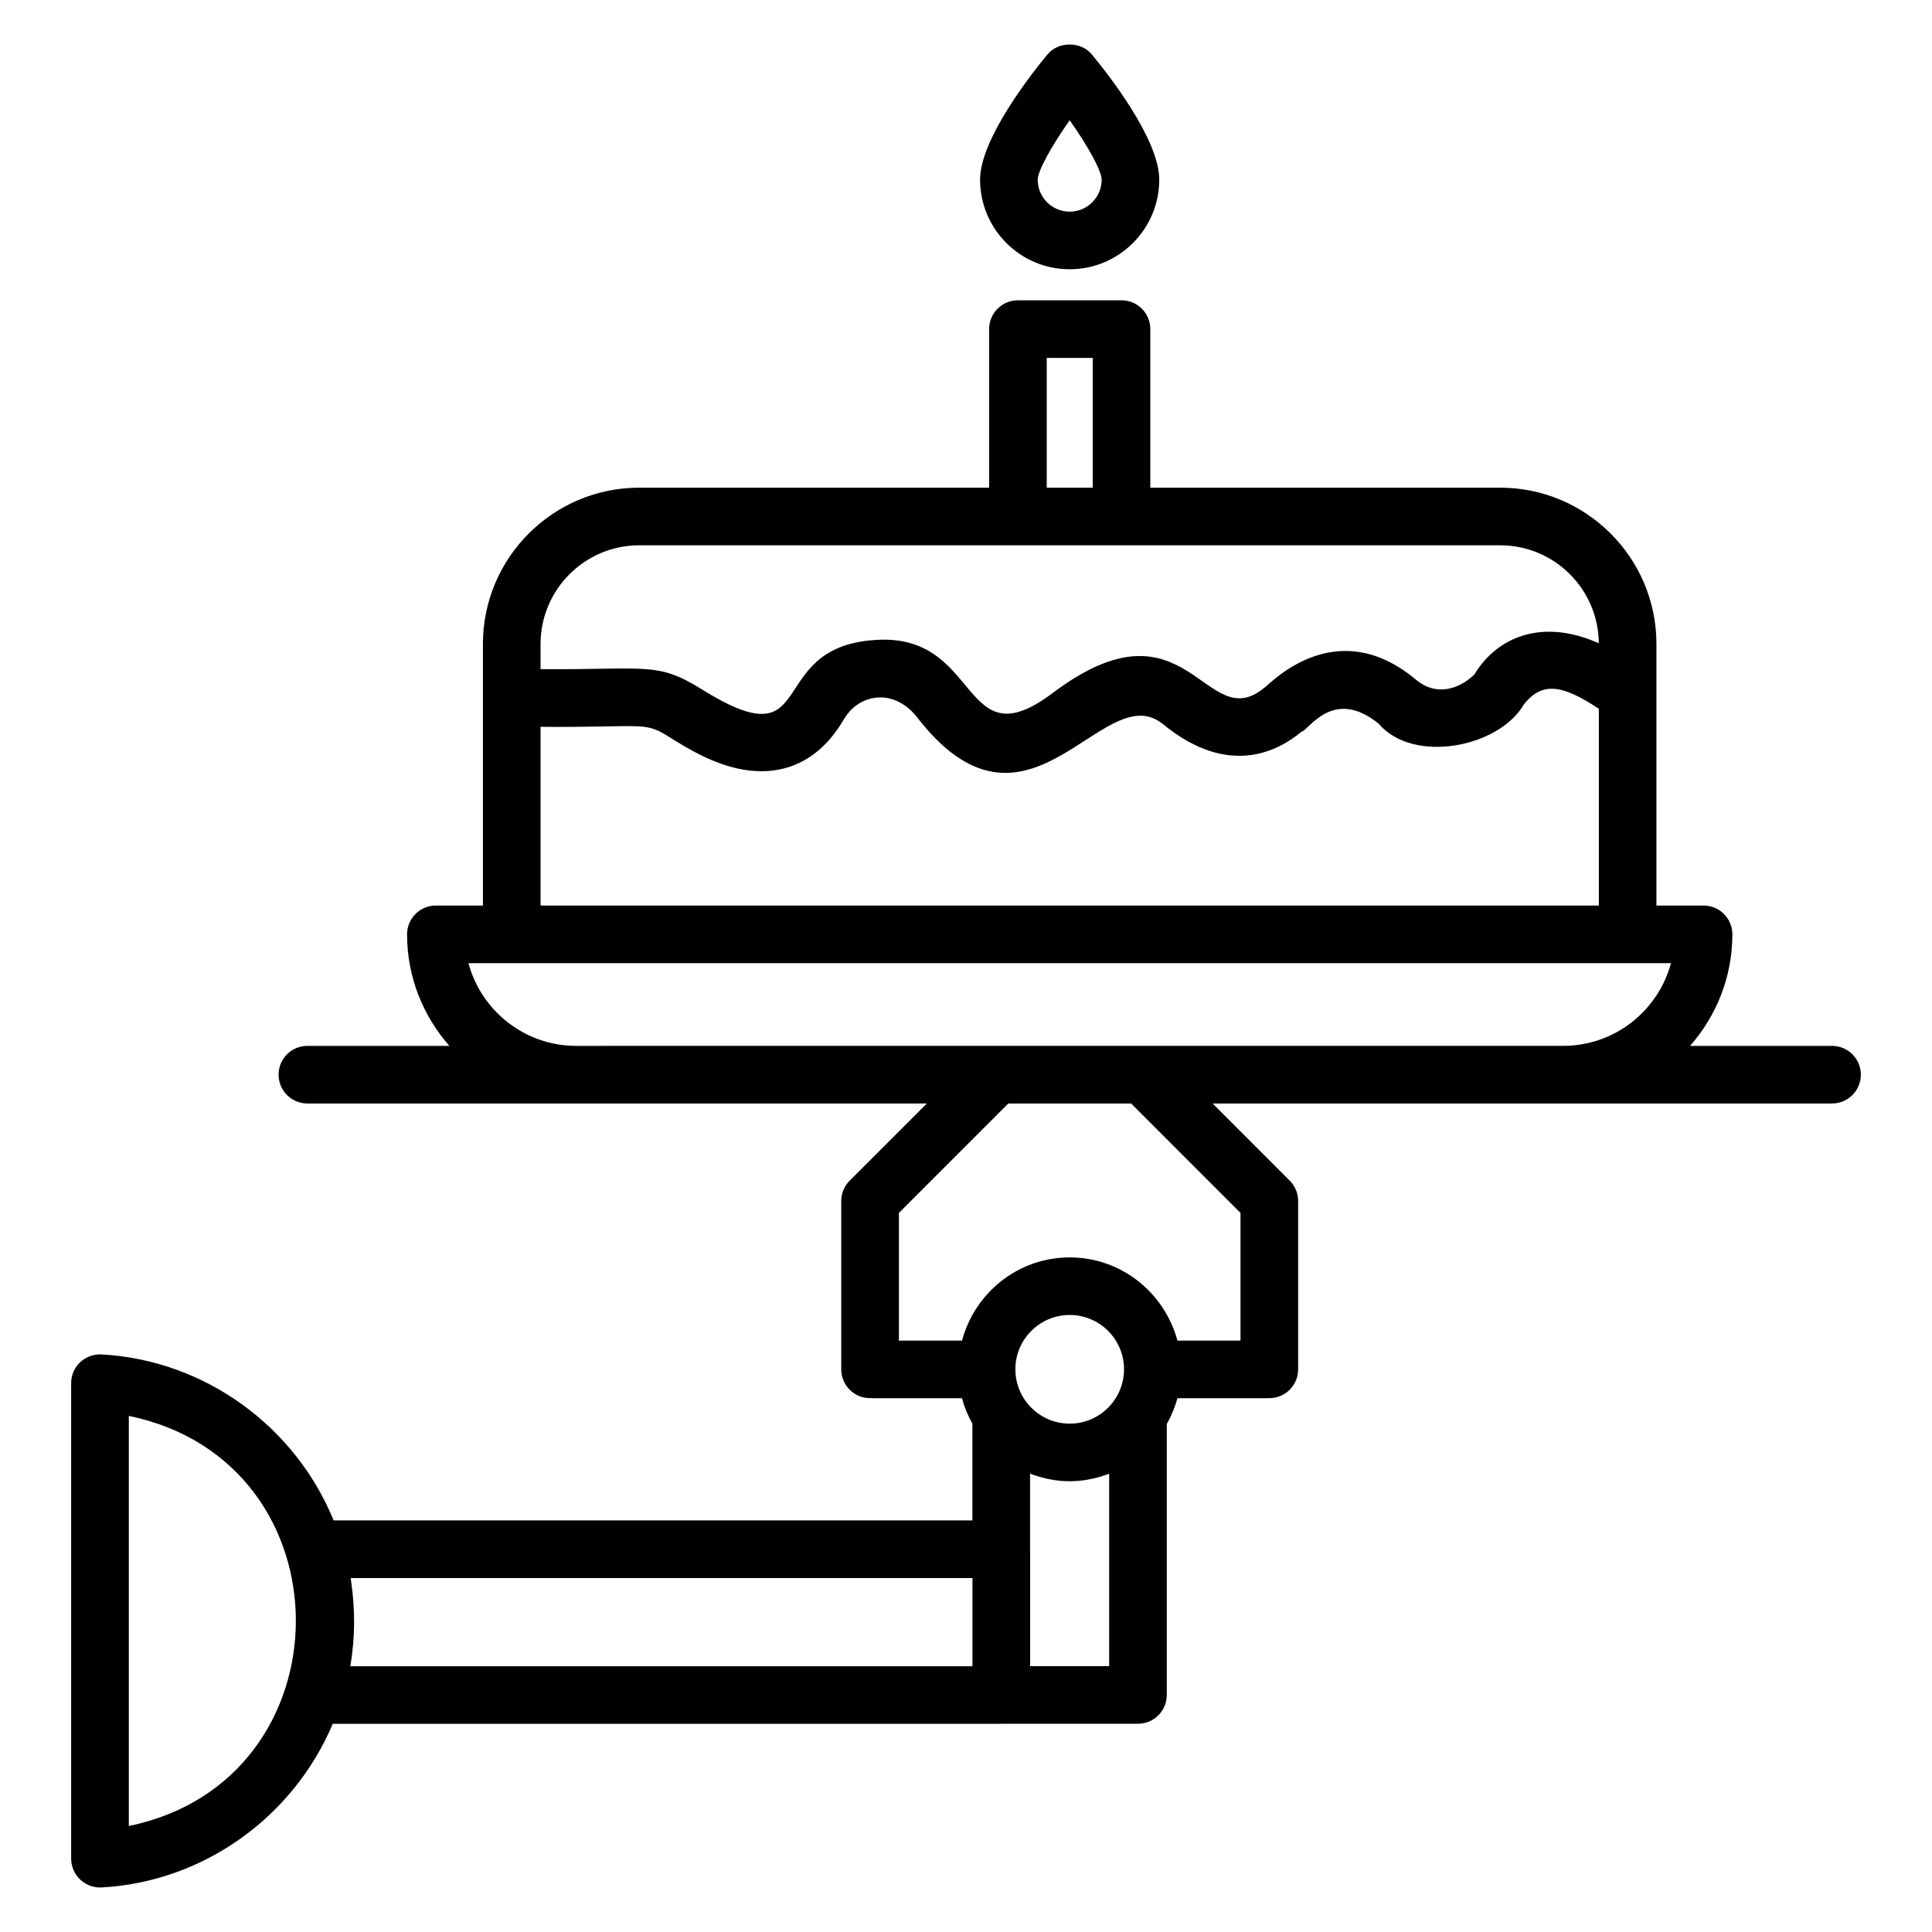<?xml version="1.0" encoding="UTF-8"?>
<!-- Uploaded to: SVG Repo, www.svgrepo.com, Generator: SVG Repo Mixer Tools -->
<svg fill="#000000" width="800px" height="800px" version="1.1" viewBox="144 144 512 512" xmlns="http://www.w3.org/2000/svg">
 <g>
  <path d="m170.5 644.2c0.137 0 0.273 0 0.414-0.008 27.008-1.457 50.848-18.672 61.266-43.359h177.18c0.039 0 0.07-0.023 0.113-0.023h36.105c4.223 0 7.633-3.414 7.633-7.633l0.004-71.805c1.207-2.137 2.16-4.414 2.809-6.832h23.848c0.105 0 0.191-0.055 0.297-0.062 0.078 0 0.145 0.047 0.223 0.047 4.223 0 7.633-3.414 7.633-7.633v-44.617c0-2.031-0.801-3.969-2.238-5.398l-20.434-20.441h164.16c4.223 0 7.633-3.414 7.633-7.633 0-4.223-3.414-7.633-7.633-7.633h-37.633c6.953-7.902 11.215-18.23 11.215-29.559 0-4.223-3.414-7.633-7.633-7.633h-12.488v-69.32c0-22.84-18.586-41.418-41.426-41.418h-92.703v-42.023c0-4.223-3.414-7.633-7.633-7.633h-27.457c-4.223 0-7.633 3.414-7.633 7.633v42.023h-92.723c-22.84 0-41.418 18.578-41.418 41.418v69.32h-12.473c-4.223 0-7.633 3.414-7.633 7.633 0 11.328 4.258 21.656 11.215 29.559h-37.633c-4.223 0-7.633 3.414-7.633 7.633 0 4.223 3.414 7.633 7.633 7.633h164.16l-20.441 20.441c-1.434 1.434-2.238 3.367-2.238 5.398v44.617c0 4.223 3.414 7.633 7.633 7.633 0.082 0 0.152-0.047 0.238-0.047 0.105 0.008 0.199 0.062 0.305 0.062h23.816c0.641 2.391 1.582 4.633 2.762 6.746v25.641h-169.27c-10.238-24.992-34.168-42.48-61.504-43.992-4.473-0.191-8.062 3.266-8.062 7.617v126.01c0.008 4.195 3.422 7.637 7.641 7.637zm256.98-122.92c-7.93 0-14.375-6.434-14.391-14.359v-0.023c0-0.008-0.008-0.023-0.008-0.031 0.008-7.93 6.457-14.383 14.398-14.383 7.938 0 14.398 6.457 14.398 14.398-0.004 7.941-6.461 14.398-14.398 14.398zm-10.488 64.27v-30.992c0-0.023-0.016-0.047-0.016-0.078v-19.953c7.047 2.688 13.945 2.68 20.961 0.016v51h-20.945zm4.402-346.7h12.191v34.391h-12.191zm-107.99 49.656h228.16c14.367 0 26.039 11.641 26.137 25.969-14.84-6.656-26.922-1.801-32.961 8.266-4.414 4.215-10.383 5.648-15.41 1.457-21.754-18.312-39.441 1.832-40.234 2.023-15.832 13.223-20.297-25.586-56.152 1.457-24.648 18.551-18.664-16.391-47.402-14.047-29.367 2.137-14.145 32.625-45.617 13.016-11.863-7.383-14.473-5.106-42.672-5.312l-0.004-6.676c0.008-14.418 11.738-26.152 26.16-26.152zm-26.152 48.113c28.418 0.207 27.305-1.641 34.586 2.992 4.152 2.586 11.09 6.91 18.945 8.32 19.137 3.375 26.441-13.113 27.207-13.84 3.672-5.879 12.457-7.93 18.762-0.367 29.383 38.395 49.297-9.961 65.016 1.863 0.414 0.305 0.848 0.574 1.312 0.793-0.719-0.336-0.918-0.488-0.754-0.375 17.152 13.984 30.266 7.199 36.578 1.91 1.93-0.352 8.336-11.914 20.426-2.16 9.191 10.816 31.906 6.336 38.52-5.09 4.703-5.879 9.902-5.496 19.863 1.176v52.145h-280.46zm-19.109 62.625h318.68c-3.375 12.609-14.902 21.922-28.559 21.922l-261.56 0.004c-13.656 0-25.184-9.316-28.559-21.926zm143.07 37.191h32.543l28.992 29v33.84h-16.719c-3.391-12.648-14.84-22.047-28.543-22.047-13.703 0-25.16 9.391-28.543 22.047h-16.719v-33.84zm-9.504 125.76v23.383l-164.87-0.004c1.312-7.742 1.281-15.129 0.23-22.336-0.031-0.215-0.047-0.426-0.078-0.641-0.023-0.129-0.031-0.266-0.047-0.398l164.76 0.004zm-223.57-42.969c59.145 12.16 58.898 96.602 0 108.68z"/>
  <path d="m421.6 158.42c-4.199 5.055-17.871 22.391-17.871 33.191 0 13.098 10.656 23.746 23.738 23.746 13.098 0 23.746-10.656 23.746-23.746 0-10.801-13.68-28.137-17.879-33.199-2.879-3.488-8.848-3.496-11.734 0.008zm14.352 33.191c0 4.672-3.809 8.48-8.48 8.48s-8.473-3.809-8.473-8.48c0.039-2.367 3.648-8.895 8.48-15.746 4.832 6.844 8.441 13.371 8.473 15.746z"/>
 </g>
</svg>